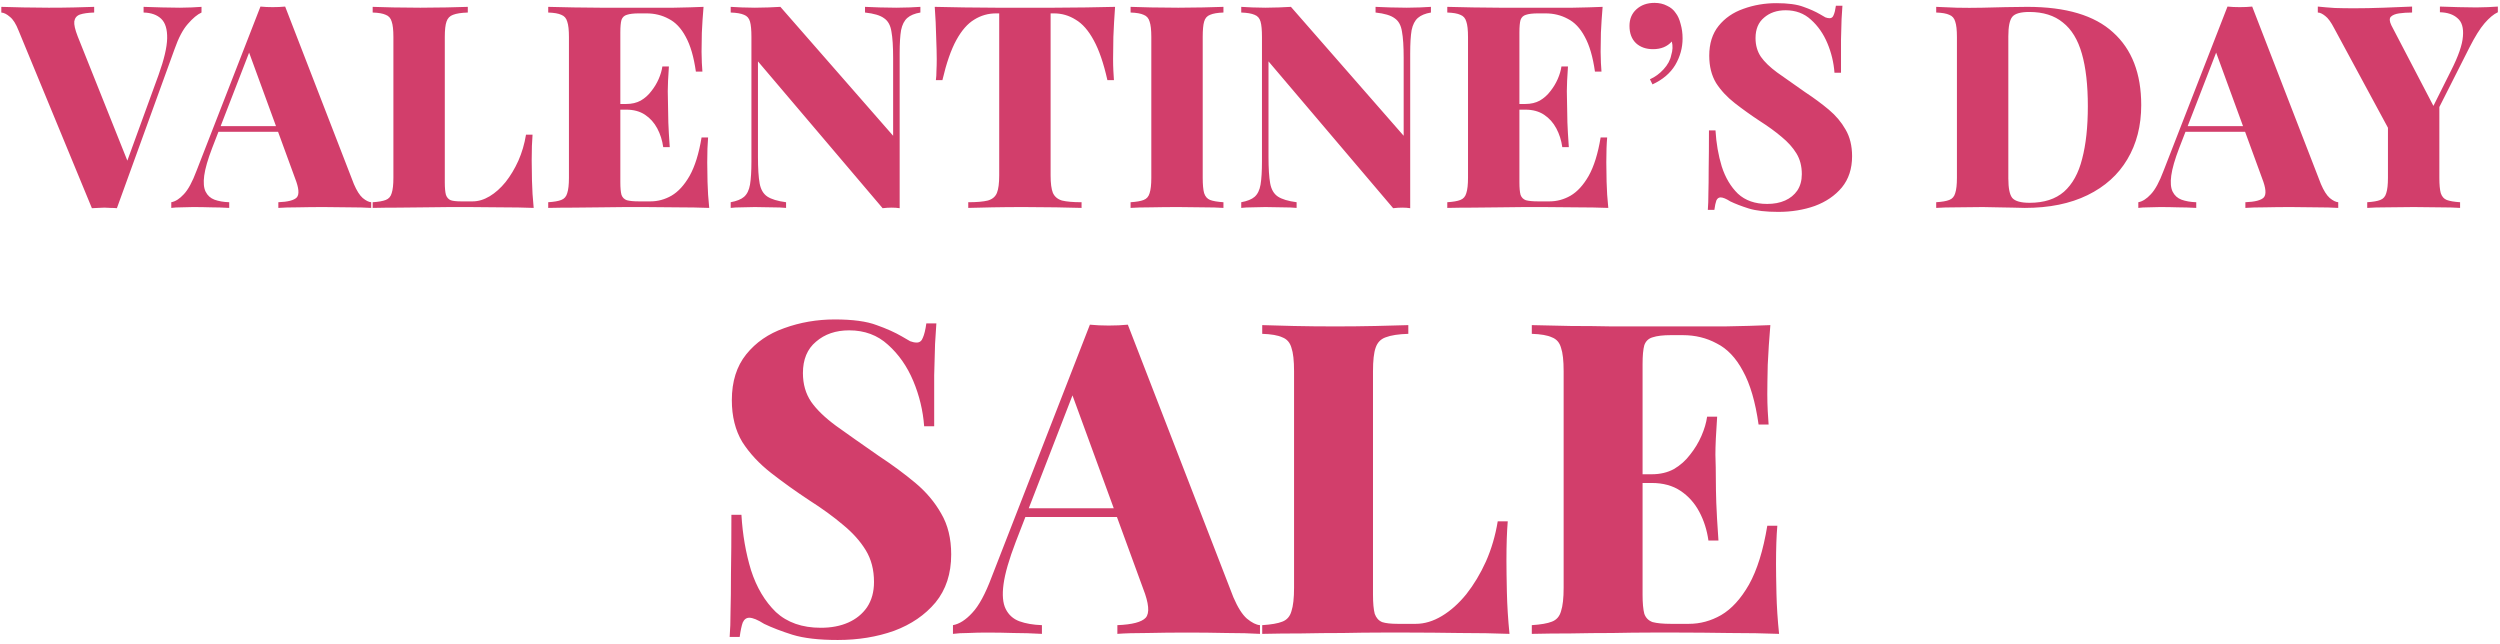 <svg width="493" height="127" viewBox="0 0 493 127" fill="none" xmlns="http://www.w3.org/2000/svg">
<path d="M39.739 1.352V2.472C38.918 2.845 38.022 3.592 37.051 4.712C36.08 5.795 35.203 7.456 34.419 9.696L23.051 41.056C22.678 41.019 22.267 41 21.819 41C21.408 40.963 20.998 40.944 20.587 40.944C20.176 40.944 19.747 40.963 19.299 41C18.888 41 18.496 41.019 18.123 41.056L3.675 6.056C3.152 4.712 2.574 3.797 1.939 3.312C1.342 2.789 0.782 2.509 0.259 2.472V1.352C1.491 1.389 2.928 1.427 4.571 1.464C6.251 1.501 7.931 1.52 9.611 1.52C11.44 1.52 13.139 1.501 14.707 1.464C16.312 1.427 17.6 1.389 18.571 1.352V2.472C17.376 2.509 16.443 2.64 15.771 2.864C15.136 3.088 14.763 3.536 14.651 4.208C14.576 4.843 14.8 5.832 15.323 7.176L25.459 32.544L24.227 34.112L31.283 14.736C32.366 11.712 32.926 9.323 32.963 7.568C33 5.776 32.608 4.488 31.787 3.704C30.966 2.92 29.808 2.509 28.315 2.472V1.352C29.659 1.389 30.872 1.427 31.955 1.464C33.075 1.501 34.251 1.52 35.483 1.52C36.267 1.52 37.032 1.501 37.779 1.464C38.526 1.427 39.179 1.389 39.739 1.352ZM56.233 1.296L69.785 36.296C70.345 37.603 70.924 38.517 71.521 39.04C72.156 39.563 72.716 39.843 73.201 39.88V41C72.007 40.925 70.569 40.888 68.889 40.888C67.246 40.851 65.567 40.832 63.849 40.832C62.057 40.832 60.358 40.851 58.753 40.888C57.148 40.888 55.86 40.925 54.889 41V39.88C56.793 39.805 58.007 39.488 58.529 38.928C59.052 38.331 58.94 37.08 58.193 35.176L48.897 9.752L50.017 8.072L41.841 29.184C40.983 31.424 40.46 33.235 40.273 34.616C40.087 35.997 40.18 37.061 40.553 37.808C40.926 38.555 41.505 39.077 42.289 39.376C43.111 39.675 44.081 39.843 45.201 39.88V41C43.895 40.925 42.681 40.888 41.561 40.888C40.478 40.851 39.303 40.832 38.033 40.832C37.286 40.832 36.521 40.851 35.737 40.888C34.99 40.888 34.337 40.925 33.777 41V39.88C34.599 39.731 35.42 39.208 36.241 38.312C37.1 37.416 37.94 35.867 38.761 33.664L51.361 1.296C52.108 1.371 52.91 1.408 53.769 1.408C54.665 1.408 55.486 1.371 56.233 1.296ZM59.145 24.872V25.992H42.457L43.017 24.872H59.145ZM92.25 1.352V2.472C90.981 2.509 90.01 2.659 89.338 2.92C88.703 3.144 88.274 3.592 88.05 4.264C87.826 4.899 87.714 5.907 87.714 7.288V35.96C87.714 37.043 87.789 37.864 87.938 38.424C88.125 38.947 88.442 39.301 88.89 39.488C89.338 39.637 90.01 39.712 90.906 39.712H93.202C94.322 39.712 95.442 39.376 96.562 38.704C97.682 38.032 98.727 37.099 99.698 35.904C100.669 34.672 101.509 33.272 102.218 31.704C102.927 30.099 103.431 28.381 103.73 26.552H105.018C104.906 27.859 104.85 29.539 104.85 31.592C104.85 32.525 104.869 33.869 104.906 35.624C104.943 37.341 105.055 39.133 105.242 41C103.338 40.925 101.191 40.888 98.802 40.888C96.413 40.851 94.285 40.832 92.418 40.832C91.447 40.832 90.215 40.832 88.722 40.832C87.229 40.832 85.605 40.851 83.85 40.888C82.095 40.888 80.322 40.907 78.53 40.944C76.738 40.944 75.058 40.963 73.49 41V39.88C74.647 39.805 75.506 39.656 76.066 39.432C76.663 39.208 77.055 38.76 77.242 38.088C77.466 37.416 77.578 36.408 77.578 35.064V7.288C77.578 5.907 77.466 4.899 77.242 4.264C77.055 3.592 76.663 3.144 76.066 2.92C75.506 2.659 74.647 2.509 73.49 2.472V1.352C74.498 1.389 75.842 1.427 77.522 1.464C79.202 1.501 80.994 1.52 82.898 1.52C84.653 1.52 86.37 1.501 88.05 1.464C89.73 1.427 91.13 1.389 92.25 1.352ZM138.739 1.352C138.59 3.107 138.478 4.805 138.403 6.448C138.366 8.091 138.347 9.341 138.347 10.2C138.347 10.947 138.366 11.675 138.403 12.384C138.44 13.093 138.478 13.672 138.515 14.12H137.227C136.816 11.208 136.144 8.912 135.211 7.232C134.315 5.552 133.195 4.376 131.851 3.704C130.544 2.995 129.088 2.64 127.483 2.64H125.971C124.963 2.64 124.179 2.733 123.619 2.92C123.096 3.069 122.742 3.405 122.555 3.928C122.406 4.451 122.331 5.272 122.331 6.392V35.96C122.331 37.043 122.406 37.864 122.555 38.424C122.742 38.947 123.096 39.301 123.619 39.488C124.179 39.637 124.963 39.712 125.971 39.712H128.267C129.723 39.712 131.104 39.339 132.411 38.592C133.755 37.808 134.95 36.501 135.995 34.672C137.04 32.805 137.824 30.285 138.347 27.112H139.635C139.523 28.381 139.467 30.024 139.467 32.04C139.467 32.936 139.486 34.205 139.523 35.848C139.56 37.491 139.672 39.208 139.859 41C137.955 40.925 135.808 40.888 133.419 40.888C131.03 40.851 128.902 40.832 127.035 40.832C126.064 40.832 124.832 40.832 123.339 40.832C121.846 40.832 120.222 40.851 118.467 40.888C116.712 40.888 114.939 40.907 113.147 40.944C111.355 40.944 109.675 40.963 108.107 41V39.88C109.264 39.805 110.123 39.656 110.683 39.432C111.28 39.208 111.672 38.76 111.859 38.088C112.083 37.416 112.195 36.408 112.195 35.064V7.288C112.195 5.907 112.083 4.899 111.859 4.264C111.672 3.592 111.28 3.144 110.683 2.92C110.123 2.659 109.264 2.509 108.107 2.472V1.352C109.712 1.389 111.392 1.427 113.147 1.464C114.939 1.464 116.694 1.483 118.411 1.52C120.166 1.52 121.79 1.52 123.283 1.52C124.814 1.52 126.064 1.52 127.035 1.52C128.752 1.52 130.694 1.52 132.859 1.52C135.062 1.483 137.022 1.427 138.739 1.352ZM130.283 20.504C130.283 20.504 130.283 20.691 130.283 21.064C130.283 21.437 130.283 21.624 130.283 21.624H120.651C120.651 21.624 120.651 21.437 120.651 21.064C120.651 20.691 120.651 20.504 120.651 20.504H130.283ZM131.907 13.112C131.758 15.24 131.683 16.864 131.683 17.984C131.72 19.104 131.739 20.131 131.739 21.064C131.739 21.997 131.758 23.024 131.795 24.144C131.832 25.264 131.926 26.888 132.075 29.016H130.787C130.6 27.672 130.208 26.44 129.611 25.32C129.014 24.2 128.211 23.304 127.203 22.632C126.195 21.96 124.963 21.624 123.507 21.624V20.504C124.59 20.504 125.542 20.28 126.363 19.832C127.184 19.347 127.875 18.731 128.435 17.984C129.032 17.237 129.518 16.435 129.891 15.576C130.264 14.717 130.507 13.896 130.619 13.112H131.907ZM181.501 1.352V2.472C180.381 2.659 179.522 3.013 178.925 3.536C178.327 4.059 177.917 4.861 177.693 5.944C177.506 7.027 177.413 8.557 177.413 10.536V41.056C176.927 40.981 176.405 40.944 175.845 40.944C175.285 40.944 174.687 40.981 174.053 41.056L149.469 12.104V30.92C149.469 33.197 149.581 34.952 149.805 36.184C150.029 37.379 150.533 38.237 151.317 38.76C152.101 39.283 153.333 39.656 155.013 39.88V41C154.303 40.925 153.351 40.888 152.157 40.888C150.999 40.851 149.898 40.832 148.853 40.832C148.031 40.832 147.173 40.851 146.277 40.888C145.418 40.888 144.69 40.925 144.093 41V39.88C145.287 39.656 146.165 39.301 146.725 38.816C147.322 38.293 147.714 37.491 147.901 36.408C148.087 35.288 148.181 33.757 148.181 31.816V7.288C148.181 5.907 148.087 4.899 147.901 4.264C147.714 3.592 147.322 3.144 146.725 2.92C146.127 2.659 145.25 2.509 144.093 2.472V1.352C144.69 1.389 145.418 1.427 146.277 1.464C147.173 1.501 148.031 1.52 148.853 1.52C149.786 1.52 150.682 1.501 151.541 1.464C152.399 1.427 153.183 1.389 153.893 1.352L176.125 26.776V11.432C176.125 9.155 176.013 7.419 175.789 6.224C175.602 4.992 175.117 4.115 174.333 3.592C173.586 3.032 172.335 2.659 170.581 2.472V1.352C171.327 1.389 172.279 1.427 173.437 1.464C174.631 1.501 175.733 1.52 176.741 1.52C177.637 1.52 178.514 1.501 179.373 1.464C180.231 1.427 180.941 1.389 181.501 1.352ZM219.892 1.352C219.743 3.405 219.631 5.384 219.556 7.288C219.519 9.192 219.5 10.648 219.5 11.656C219.5 12.477 219.519 13.243 219.556 13.952C219.594 14.661 219.631 15.277 219.668 15.8H218.38C217.634 12.477 216.738 9.864 215.692 7.96C214.647 6.019 213.452 4.656 212.108 3.872C210.802 3.051 209.383 2.64 207.852 2.64H207.18V34.616C207.18 36.147 207.33 37.285 207.628 38.032C207.964 38.779 208.562 39.283 209.42 39.544C210.316 39.768 211.604 39.88 213.284 39.88V41C212.052 40.963 210.391 40.925 208.3 40.888C206.247 40.851 204.1 40.832 201.86 40.832C199.658 40.832 197.586 40.851 195.644 40.888C193.703 40.925 192.135 40.963 190.94 41V39.88C192.62 39.88 193.908 39.768 194.804 39.544C195.7 39.283 196.298 38.779 196.596 38.032C196.895 37.285 197.044 36.147 197.044 34.616V2.64H196.428C194.86 2.64 193.423 3.051 192.116 3.872C190.81 4.656 189.634 6 188.588 7.904C187.543 9.808 186.628 12.44 185.844 15.8H184.556C184.631 15.277 184.668 14.661 184.668 13.952C184.706 13.243 184.724 12.477 184.724 11.656C184.724 10.648 184.687 9.192 184.612 7.288C184.575 5.384 184.482 3.405 184.332 1.352C186.087 1.389 188.01 1.427 190.1 1.464C192.228 1.501 194.338 1.52 196.428 1.52C198.519 1.52 200.423 1.52 202.14 1.52C203.858 1.52 205.762 1.52 207.852 1.52C209.98 1.52 212.09 1.501 214.18 1.464C216.271 1.427 218.175 1.389 219.892 1.352ZM241.263 1.352V2.472C240.106 2.509 239.228 2.659 238.631 2.92C238.034 3.144 237.642 3.592 237.455 4.264C237.268 4.899 237.175 5.907 237.175 7.288V35.064C237.175 36.408 237.268 37.416 237.455 38.088C237.679 38.76 238.071 39.208 238.631 39.432C239.228 39.656 240.106 39.805 241.263 39.88V41C240.218 40.925 238.874 40.888 237.231 40.888C235.626 40.851 234.002 40.832 232.359 40.832C230.455 40.832 228.663 40.851 226.983 40.888C225.303 40.888 223.959 40.925 222.951 41V39.88C224.108 39.805 224.967 39.656 225.527 39.432C226.124 39.208 226.516 38.76 226.703 38.088C226.927 37.416 227.039 36.408 227.039 35.064V7.288C227.039 5.907 226.927 4.899 226.703 4.264C226.516 3.592 226.124 3.144 225.527 2.92C224.967 2.659 224.108 2.509 222.951 2.472V1.352C223.959 1.389 225.303 1.427 226.983 1.464C228.663 1.501 230.455 1.52 232.359 1.52C234.002 1.52 235.626 1.501 237.231 1.464C238.874 1.427 240.218 1.389 241.263 1.352ZM282.18 1.352V2.472C281.06 2.659 280.202 3.013 279.604 3.536C279.007 4.059 278.596 4.861 278.372 5.944C278.186 7.027 278.092 8.557 278.092 10.536V41.056C277.607 40.981 277.084 40.944 276.524 40.944C275.964 40.944 275.367 40.981 274.732 41.056L250.148 12.104V30.92C250.148 33.197 250.26 34.952 250.484 36.184C250.708 37.379 251.212 38.237 251.996 38.76C252.78 39.283 254.012 39.656 255.692 39.88V41C254.983 40.925 254.031 40.888 252.836 40.888C251.679 40.851 250.578 40.832 249.532 40.832C248.711 40.832 247.852 40.851 246.956 40.888C246.098 40.888 245.37 40.925 244.772 41V39.88C245.967 39.656 246.844 39.301 247.404 38.816C248.002 38.293 248.394 37.491 248.58 36.408C248.767 35.288 248.86 33.757 248.86 31.816V7.288C248.86 5.907 248.767 4.899 248.58 4.264C248.394 3.592 248.002 3.144 247.404 2.92C246.807 2.659 245.93 2.509 244.772 2.472V1.352C245.37 1.389 246.098 1.427 246.956 1.464C247.852 1.501 248.711 1.52 249.532 1.52C250.466 1.52 251.362 1.501 252.22 1.464C253.079 1.427 253.863 1.389 254.572 1.352L276.804 26.776V11.432C276.804 9.155 276.692 7.419 276.468 6.224C276.282 4.992 275.796 4.115 275.012 3.592C274.266 3.032 273.015 2.659 271.26 2.472V1.352C272.007 1.389 272.959 1.427 274.116 1.464C275.311 1.501 276.412 1.52 277.42 1.52C278.316 1.52 279.194 1.501 280.052 1.464C280.911 1.427 281.62 1.389 282.18 1.352ZM316.036 1.352C315.887 3.107 315.775 4.805 315.7 6.448C315.663 8.091 315.644 9.341 315.644 10.2C315.644 10.947 315.663 11.675 315.7 12.384C315.737 13.093 315.775 13.672 315.812 14.12H314.524C314.113 11.208 313.441 8.912 312.508 7.232C311.612 5.552 310.492 4.376 309.148 3.704C307.841 2.995 306.385 2.64 304.78 2.64H303.268C302.26 2.64 301.476 2.733 300.916 2.92C300.393 3.069 300.039 3.405 299.852 3.928C299.703 4.451 299.628 5.272 299.628 6.392V35.96C299.628 37.043 299.703 37.864 299.852 38.424C300.039 38.947 300.393 39.301 300.916 39.488C301.476 39.637 302.26 39.712 303.268 39.712H305.564C307.02 39.712 308.401 39.339 309.708 38.592C311.052 37.808 312.247 36.501 313.292 34.672C314.337 32.805 315.121 30.285 315.644 27.112H316.932C316.82 28.381 316.764 30.024 316.764 32.04C316.764 32.936 316.783 34.205 316.82 35.848C316.857 37.491 316.969 39.208 317.156 41C315.252 40.925 313.105 40.888 310.716 40.888C308.327 40.851 306.199 40.832 304.332 40.832C303.361 40.832 302.129 40.832 300.636 40.832C299.143 40.832 297.519 40.851 295.764 40.888C294.009 40.888 292.236 40.907 290.444 40.944C288.652 40.944 286.972 40.963 285.404 41V39.88C286.561 39.805 287.42 39.656 287.98 39.432C288.577 39.208 288.969 38.76 289.156 38.088C289.38 37.416 289.492 36.408 289.492 35.064V7.288C289.492 5.907 289.38 4.899 289.156 4.264C288.969 3.592 288.577 3.144 287.98 2.92C287.42 2.659 286.561 2.509 285.404 2.472V1.352C287.009 1.389 288.689 1.427 290.444 1.464C292.236 1.464 293.991 1.483 295.708 1.52C297.463 1.52 299.087 1.52 300.58 1.52C302.111 1.52 303.361 1.52 304.332 1.52C306.049 1.52 307.991 1.52 310.156 1.52C312.359 1.483 314.319 1.427 316.036 1.352ZM307.58 20.504C307.58 20.504 307.58 20.691 307.58 21.064C307.58 21.437 307.58 21.624 307.58 21.624H297.948C297.948 21.624 297.948 21.437 297.948 21.064C297.948 20.691 297.948 20.504 297.948 20.504H307.58ZM309.204 13.112C309.055 15.24 308.98 16.864 308.98 17.984C309.017 19.104 309.036 20.131 309.036 21.064C309.036 21.997 309.055 23.024 309.092 24.144C309.129 25.264 309.223 26.888 309.372 29.016H308.084C307.897 27.672 307.505 26.44 306.908 25.32C306.311 24.2 305.508 23.304 304.5 22.632C303.492 21.96 302.26 21.624 300.804 21.624V20.504C301.887 20.504 302.839 20.28 303.66 19.832C304.481 19.347 305.172 18.731 305.732 17.984C306.329 17.237 306.815 16.435 307.188 15.576C307.561 14.717 307.804 13.896 307.916 13.112H309.204ZM326.262 0.568C327.195 0.568 328.016 0.755 328.726 1.128C329.472 1.464 330.051 1.949 330.462 2.584C330.872 3.107 331.19 3.816 331.414 4.712C331.675 5.608 331.806 6.56 331.806 7.568C331.806 9.435 331.32 11.189 330.35 12.832C329.379 14.437 327.886 15.707 325.87 16.64L325.366 15.632C326.374 15.184 327.27 14.531 328.054 13.672C328.875 12.776 329.379 11.843 329.566 10.872C329.864 9.939 329.902 9.043 329.678 8.184C328.782 9.192 327.55 9.696 325.982 9.696C324.6 9.696 323.48 9.304 322.622 8.52C321.763 7.699 321.334 6.56 321.334 5.104C321.334 3.76 321.782 2.677 322.678 1.856C323.611 0.997 324.806 0.568 326.262 0.568ZM350.279 0.624C352.594 0.624 354.386 0.867 355.655 1.352C356.924 1.8 358.007 2.285 358.903 2.808C359.351 3.069 359.706 3.275 359.967 3.424C360.266 3.536 360.546 3.592 360.807 3.592C361.18 3.592 361.442 3.387 361.591 2.976C361.778 2.565 361.927 1.949 362.039 1.128H363.327C363.29 1.875 363.234 2.752 363.159 3.76C363.122 4.768 363.084 6.112 363.047 7.792C363.047 9.435 363.047 11.619 363.047 14.344H361.759C361.61 12.328 361.143 10.387 360.359 8.52C359.575 6.653 358.492 5.104 357.111 3.872C355.767 2.64 354.106 2.024 352.127 2.024C350.41 2.024 348.991 2.509 347.871 3.48C346.751 4.413 346.191 5.757 346.191 7.512C346.191 8.931 346.546 10.163 347.255 11.208C347.964 12.216 349.028 13.243 350.447 14.288C351.903 15.333 353.732 16.621 355.935 18.152C357.69 19.309 359.258 20.467 360.639 21.624C362.02 22.781 363.122 24.088 363.943 25.544C364.802 27 365.231 28.755 365.231 30.808C365.231 33.272 364.559 35.325 363.215 36.968C361.871 38.573 360.098 39.787 357.895 40.608C355.692 41.392 353.284 41.784 350.671 41.784C348.244 41.784 346.303 41.56 344.847 41.112C343.428 40.664 342.215 40.197 341.207 39.712C340.386 39.189 339.751 38.928 339.303 38.928C338.93 38.928 338.65 39.133 338.463 39.544C338.314 39.955 338.183 40.571 338.071 41.392H336.783C336.858 40.459 336.895 39.376 336.895 38.144C336.932 36.875 336.951 35.251 336.951 33.272C336.988 31.293 337.007 28.773 337.007 25.712H338.295C338.444 28.251 338.855 30.621 339.527 32.824C340.236 35.027 341.3 36.819 342.719 38.2C344.175 39.544 346.098 40.216 348.487 40.216C349.831 40.216 351.007 39.992 352.015 39.544C353.023 39.096 353.826 38.443 354.423 37.584C355.02 36.688 355.319 35.605 355.319 34.336C355.319 32.768 354.964 31.405 354.255 30.248C353.546 29.091 352.575 28.008 351.343 27C350.111 25.955 348.674 24.909 347.031 23.864C345.276 22.707 343.634 21.531 342.103 20.336C340.572 19.141 339.34 17.816 338.407 16.36C337.511 14.867 337.063 13.075 337.063 10.984C337.063 8.595 337.679 6.635 338.911 5.104C340.143 3.573 341.767 2.453 343.783 1.744C345.836 0.997 348.002 0.624 350.279 0.624ZM399.794 1.352C407.41 1.352 413.047 3.032 416.706 6.392C420.402 9.715 422.25 14.493 422.25 20.728C422.25 24.797 421.335 28.363 419.506 31.424C417.714 34.448 415.101 36.8 411.666 38.48C408.231 40.16 404.106 41 399.29 41C398.693 41 397.909 40.981 396.938 40.944C395.967 40.907 394.941 40.888 393.858 40.888C392.813 40.851 391.861 40.832 391.002 40.832C389.247 40.832 387.53 40.851 385.85 40.888C384.17 40.888 382.826 40.925 381.818 41V39.88C382.975 39.805 383.834 39.656 384.394 39.432C384.991 39.208 385.383 38.76 385.57 38.088C385.794 37.416 385.906 36.408 385.906 35.064V7.288C385.906 5.907 385.794 4.899 385.57 4.264C385.383 3.592 384.991 3.144 384.394 2.92C383.834 2.659 382.975 2.509 381.818 2.472V1.352C382.826 1.389 384.17 1.445 385.85 1.52C387.53 1.557 389.21 1.557 390.89 1.52C392.234 1.483 393.765 1.445 395.482 1.408C397.199 1.371 398.637 1.352 399.794 1.352ZM400.186 2.36C398.469 2.36 397.349 2.677 396.826 3.312C396.303 3.947 396.042 5.235 396.042 7.176V35.176C396.042 37.117 396.303 38.405 396.826 39.04C397.386 39.675 398.525 39.992 400.242 39.992C403.079 39.992 405.338 39.264 407.018 37.808C408.698 36.315 409.893 34.149 410.602 31.312C411.349 28.475 411.722 25.021 411.722 20.952C411.722 16.771 411.33 13.317 410.546 10.592C409.762 7.829 408.511 5.776 406.794 4.432C405.114 3.051 402.911 2.36 400.186 2.36ZM444.132 1.296L457.684 36.296C458.244 37.603 458.822 38.517 459.42 39.04C460.054 39.563 460.614 39.843 461.1 39.88V41C459.905 40.925 458.468 40.888 456.788 40.888C455.145 40.851 453.465 40.832 451.748 40.832C449.956 40.832 448.257 40.851 446.652 40.888C445.046 40.888 443.758 40.925 442.788 41V39.88C444.692 39.805 445.905 39.488 446.428 38.928C446.95 38.331 446.838 37.08 446.092 35.176L436.796 9.752L437.916 8.072L429.74 29.184C428.881 31.424 428.358 33.235 428.172 34.616C427.985 35.997 428.078 37.061 428.452 37.808C428.825 38.555 429.404 39.077 430.188 39.376C431.009 39.675 431.98 39.843 433.1 39.88V41C431.793 40.925 430.58 40.888 429.46 40.888C428.377 40.851 427.201 40.832 425.932 40.832C425.185 40.832 424.42 40.851 423.636 40.888C422.889 40.888 422.236 40.925 421.676 41V39.88C422.497 39.731 423.318 39.208 424.14 38.312C424.998 37.416 425.838 35.867 426.66 33.664L439.26 1.296C440.006 1.371 440.809 1.408 441.668 1.408C442.564 1.408 443.385 1.371 444.132 1.296ZM447.044 24.872V25.992H430.356L430.916 24.872H447.044ZM492.576 1.296V2.416C491.754 2.789 490.877 3.517 489.944 4.6C489.048 5.645 488.058 7.232 486.976 9.36L476.616 29.856H473.424L460.32 5.608C459.685 4.376 459.088 3.555 458.528 3.144C457.968 2.696 457.482 2.472 457.072 2.472V1.296C458.154 1.408 459.274 1.501 460.432 1.576C461.589 1.613 462.858 1.632 464.24 1.632C466.032 1.632 467.954 1.595 470.008 1.52C472.061 1.445 473.946 1.371 475.664 1.296V2.472C474.73 2.472 473.872 2.528 473.088 2.64C472.341 2.752 471.8 2.976 471.464 3.312C471.165 3.648 471.202 4.208 471.576 4.992L480.256 21.624L478.072 24.48L483.336 13.952C484.792 11.077 485.576 8.819 485.688 7.176C485.837 5.496 485.482 4.301 484.624 3.592C483.802 2.845 482.645 2.453 481.152 2.416V1.296C482.496 1.333 483.709 1.371 484.792 1.408C485.912 1.445 487.088 1.464 488.32 1.464C489.104 1.464 489.869 1.445 490.616 1.408C491.362 1.371 492.016 1.333 492.576 1.296ZM481.04 20V35.064C481.04 36.408 481.133 37.416 481.32 38.088C481.544 38.76 481.936 39.208 482.496 39.432C483.093 39.656 483.97 39.805 485.128 39.88V41C484.082 40.925 482.701 40.888 480.984 40.888C479.304 40.851 477.642 40.832 476 40.832C474.17 40.832 472.416 40.851 470.736 40.888C469.093 40.888 467.786 40.925 466.816 41V39.88C467.973 39.805 468.832 39.656 469.392 39.432C469.989 39.208 470.381 38.76 470.568 38.088C470.792 37.416 470.904 36.408 470.904 35.064V23.584L476.392 27.056L481.04 20ZM164.614 62.994C168.169 62.994 170.921 63.367 172.87 64.112C174.819 64.8 176.482 65.545 177.858 66.348C178.546 66.749 179.091 67.065 179.492 67.294C179.951 67.466 180.381 67.552 180.782 67.552C181.355 67.552 181.757 67.237 181.986 66.606C182.273 65.975 182.502 65.029 182.674 63.768H184.652C184.595 64.915 184.509 66.262 184.394 67.81C184.337 69.358 184.279 71.422 184.222 74.002C184.222 76.525 184.222 79.879 184.222 84.064H182.244C182.015 80.968 181.298 77.987 180.094 75.12C178.89 72.253 177.227 69.874 175.106 67.982C173.042 66.09 170.491 65.144 167.452 65.144C164.815 65.144 162.636 65.889 160.916 67.38C159.196 68.813 158.336 70.877 158.336 73.572C158.336 75.751 158.881 77.643 159.97 79.248C161.059 80.796 162.693 82.373 164.872 83.978C167.108 85.583 169.917 87.561 173.3 89.912C175.995 91.689 178.403 93.467 180.524 95.244C182.645 97.021 184.337 99.028 185.598 101.264C186.917 103.5 187.576 106.195 187.576 109.348C187.576 113.132 186.544 116.285 184.48 118.808C182.416 121.273 179.693 123.137 176.31 124.398C172.927 125.602 169.229 126.204 165.216 126.204C161.489 126.204 158.508 125.86 156.272 125.172C154.093 124.484 152.23 123.767 150.682 123.022C149.421 122.219 148.446 121.818 147.758 121.818C147.185 121.818 146.755 122.133 146.468 122.764C146.239 123.395 146.038 124.341 145.866 125.602H143.888C144.003 124.169 144.06 122.506 144.06 120.614C144.117 118.665 144.146 116.171 144.146 113.132C144.203 110.093 144.232 106.223 144.232 101.522H146.21C146.439 105.421 147.07 109.061 148.102 112.444C149.191 115.827 150.825 118.579 153.004 120.7C155.24 122.764 158.193 123.796 161.862 123.796C163.926 123.796 165.732 123.452 167.28 122.764C168.828 122.076 170.061 121.073 170.978 119.754C171.895 118.378 172.354 116.715 172.354 114.766C172.354 112.358 171.809 110.265 170.72 108.488C169.631 106.711 168.14 105.048 166.248 103.5C164.356 101.895 162.149 100.289 159.626 98.684C156.931 96.907 154.409 95.101 152.058 93.266C149.707 91.431 147.815 89.396 146.382 87.16C145.006 84.867 144.318 82.115 144.318 78.904C144.318 75.235 145.264 72.225 147.156 69.874C149.048 67.523 151.542 65.803 154.638 64.714C157.791 63.567 161.117 62.994 164.614 62.994ZM222.409 64.026L243.221 117.776C244.081 119.783 244.969 121.187 245.887 121.99C246.861 122.793 247.721 123.223 248.467 123.28V125C246.632 124.885 244.425 124.828 241.845 124.828C239.322 124.771 236.742 124.742 234.105 124.742C231.353 124.742 228.744 124.771 226.279 124.828C223.813 124.828 221.835 124.885 220.345 125V123.28C223.269 123.165 225.132 122.678 225.935 121.818C226.737 120.901 226.565 118.98 225.419 116.056L211.143 77.012L212.863 74.432L200.307 106.854C198.988 110.294 198.185 113.075 197.899 115.196C197.612 117.317 197.755 118.951 198.329 120.098C198.902 121.245 199.791 122.047 200.995 122.506C202.256 122.965 203.747 123.223 205.467 123.28V125C203.46 124.885 201.597 124.828 199.877 124.828C198.214 124.771 196.408 124.742 194.459 124.742C193.312 124.742 192.137 124.771 190.933 124.828C189.786 124.828 188.783 124.885 187.923 125V123.28C189.184 123.051 190.445 122.248 191.707 120.872C193.025 119.496 194.315 117.117 195.577 113.734L214.927 64.026C216.073 64.141 217.306 64.198 218.625 64.198C220.001 64.198 221.262 64.141 222.409 64.026ZM226.881 100.232V101.952H201.253L202.113 100.232H226.881ZM277.72 64.112V65.832C275.771 65.889 274.28 66.119 273.248 66.52C272.273 66.864 271.614 67.552 271.27 68.584C270.926 69.559 270.754 71.107 270.754 73.228V117.26C270.754 118.923 270.869 120.184 271.098 121.044C271.385 121.847 271.872 122.391 272.56 122.678C273.248 122.907 274.28 123.022 275.656 123.022H279.182C280.902 123.022 282.622 122.506 284.342 121.474C286.062 120.442 287.667 119.009 289.158 117.174C290.649 115.282 291.939 113.132 293.028 110.724C294.117 108.259 294.891 105.621 295.35 102.812H297.328C297.156 104.819 297.07 107.399 297.07 110.552C297.07 111.985 297.099 114.049 297.156 116.744C297.213 119.381 297.385 122.133 297.672 125C294.748 124.885 291.451 124.828 287.782 124.828C284.113 124.771 280.845 124.742 277.978 124.742C276.487 124.742 274.595 124.742 272.302 124.742C270.009 124.742 267.515 124.771 264.82 124.828C262.125 124.828 259.402 124.857 256.65 124.914C253.898 124.914 251.318 124.943 248.91 125V123.28C250.687 123.165 252.006 122.936 252.866 122.592C253.783 122.248 254.385 121.56 254.672 120.528C255.016 119.496 255.188 117.948 255.188 115.884V73.228C255.188 71.107 255.016 69.559 254.672 68.584C254.385 67.552 253.783 66.864 252.866 66.52C252.006 66.119 250.687 65.889 248.91 65.832V64.112C250.458 64.169 252.522 64.227 255.102 64.284C257.682 64.341 260.434 64.37 263.358 64.37C266.053 64.37 268.69 64.341 271.27 64.284C273.85 64.227 276 64.169 277.72 64.112ZM349.114 64.112C348.885 66.807 348.713 69.415 348.598 71.938C348.541 74.461 348.512 76.381 348.512 77.7C348.512 78.847 348.541 79.965 348.598 81.054C348.656 82.143 348.713 83.032 348.77 83.72H346.792C346.162 79.248 345.13 75.722 343.696 73.142C342.32 70.562 340.6 68.756 338.536 67.724C336.53 66.635 334.294 66.09 331.828 66.09H329.506C327.958 66.09 326.754 66.233 325.894 66.52C325.092 66.749 324.547 67.265 324.26 68.068C324.031 68.871 323.916 70.132 323.916 71.852V117.26C323.916 118.923 324.031 120.184 324.26 121.044C324.547 121.847 325.092 122.391 325.894 122.678C326.754 122.907 327.958 123.022 329.506 123.022H333.032C335.268 123.022 337.39 122.449 339.396 121.302C341.46 120.098 343.295 118.091 344.9 115.282C346.506 112.415 347.71 108.545 348.512 103.672H350.49C350.318 105.621 350.232 108.144 350.232 111.24C350.232 112.616 350.261 114.565 350.318 117.088C350.376 119.611 350.548 122.248 350.834 125C347.91 124.885 344.614 124.828 340.944 124.828C337.275 124.771 334.007 124.742 331.14 124.742C329.65 124.742 327.758 124.742 325.464 124.742C323.171 124.742 320.677 124.771 317.982 124.828C315.288 124.828 312.564 124.857 309.812 124.914C307.06 124.914 304.48 124.943 302.072 125V123.28C303.85 123.165 305.168 122.936 306.028 122.592C306.946 122.248 307.548 121.56 307.834 120.528C308.178 119.496 308.35 117.948 308.35 115.884V73.228C308.35 71.107 308.178 69.559 307.834 68.584C307.548 67.552 306.946 66.864 306.028 66.52C305.168 66.119 303.85 65.889 302.072 65.832V64.112C304.538 64.169 307.118 64.227 309.812 64.284C312.564 64.284 315.259 64.313 317.896 64.37C320.591 64.37 323.085 64.37 325.378 64.37C327.729 64.37 329.65 64.37 331.14 64.37C333.778 64.37 336.759 64.37 340.084 64.37C343.467 64.313 346.477 64.227 349.114 64.112ZM336.128 93.524C336.128 93.524 336.128 93.811 336.128 94.384C336.128 94.957 336.128 95.244 336.128 95.244H321.336C321.336 95.244 321.336 94.957 321.336 94.384C321.336 93.811 321.336 93.524 321.336 93.524H336.128ZM338.622 82.172C338.393 85.44 338.278 87.934 338.278 89.654C338.336 91.374 338.364 92.951 338.364 94.384C338.364 95.817 338.393 97.394 338.45 99.114C338.508 100.834 338.651 103.328 338.88 106.596H336.902C336.616 104.532 336.014 102.64 335.096 100.92C334.179 99.2 332.946 97.824 331.398 96.792C329.85 95.76 327.958 95.244 325.722 95.244V93.524C327.385 93.524 328.847 93.18 330.108 92.492C331.37 91.747 332.43 90.801 333.29 89.654C334.208 88.507 334.953 87.275 335.526 85.956C336.1 84.637 336.472 83.376 336.644 82.172H338.622Z" fill="#D23E6B"/>
</svg>
